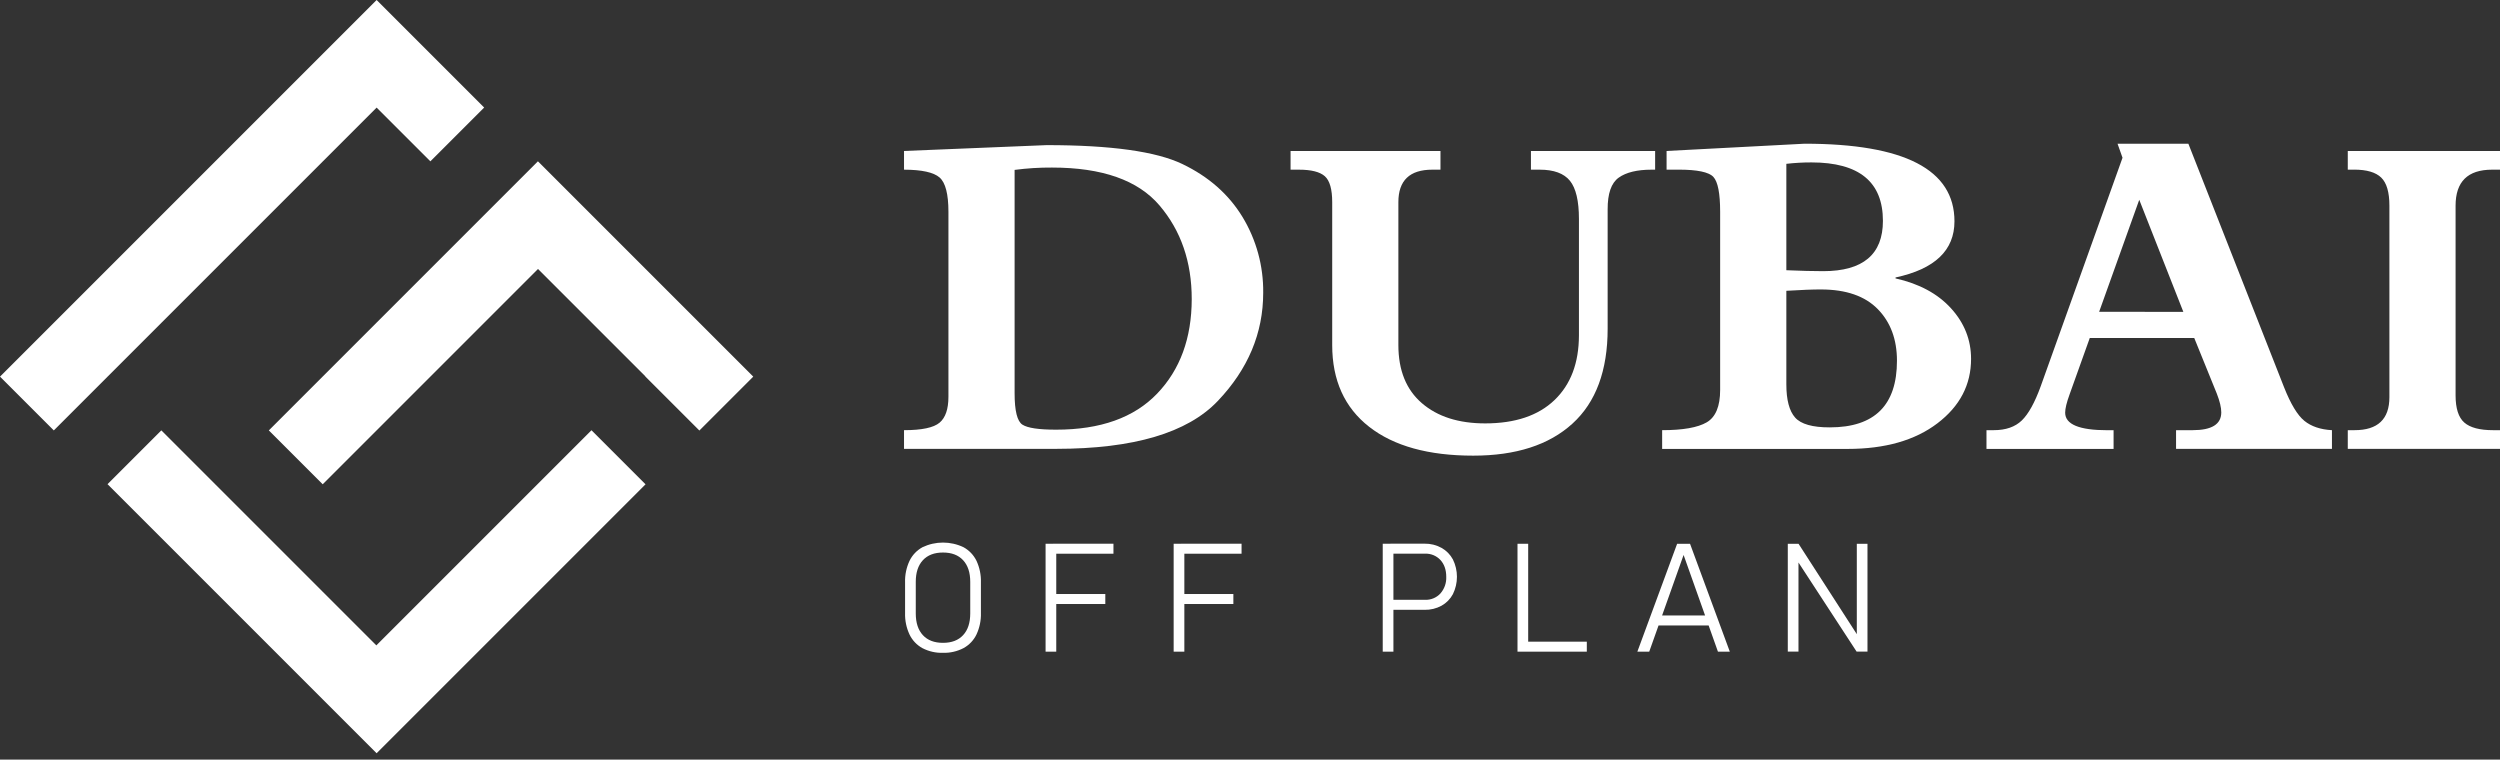 <svg xmlns="http://www.w3.org/2000/svg" width="260" height="79" viewBox="0 0 260 79" fill="none"><rect x="0" y="0" width="260" height="79" fill="#333333" stroke="none"/><path d="M61.512 44.747L39.139 67.12L34.614 62.595L33.566 61.547L33.544 61.525L27.973 55.952L27.964 55.944L22.369 50.35L18.835 46.815L16.778 44.759L11.183 50.354L16.774 55.944L22.369 61.539L22.378 61.547L27.95 67.12L27.973 67.142L33.544 72.713L33.573 72.743L39.168 78.338L44.763 72.743L67.137 50.369L61.541 44.774L61.512 44.747Z" fill="white"></path><path d="M39.169 11.19L44.759 16.778L50.354 11.185H50.352L44.764 5.595L44.759 5.59L39.169 0L33.574 5.595L5.595 33.575L0 39.169L5.59 44.759L5.595 44.764L11.19 39.169L39.169 11.19Z" fill="white"></path><path d="M72.743 33.574L72.713 33.544L67.142 27.974L67.12 27.951L61.547 22.378L61.539 22.37L55.947 16.778L55.944 16.775L50.35 22.37L42.554 30.165L27.958 44.762L33.551 50.355L33.562 50.366L55.952 27.974L61.525 33.544L61.547 33.569L67.12 39.139L67.108 39.151L67.137 39.181L72.732 44.774L72.743 44.764L78.338 39.169L72.743 33.574Z" fill="white"></path><path d="M94.018 17.646V15.701L108.852 15.093C115.532 15.093 120.238 15.749 122.97 17.061C125.702 18.372 127.785 20.207 129.22 22.564C130.66 24.94 131.406 27.672 131.373 30.451C131.373 34.646 129.796 38.399 126.642 41.71C123.488 45.021 117.891 46.677 109.85 46.68H94.018V44.738C95.865 44.738 97.097 44.479 97.714 43.96C98.331 43.442 98.638 42.541 98.637 41.26V22.032C98.637 20.184 98.33 18.993 97.714 18.457C97.099 17.921 95.866 17.651 94.018 17.646ZM105.519 17.67V40.899C105.519 42.73 105.791 43.819 106.334 44.166C106.876 44.514 108.046 44.687 109.843 44.686C114.442 44.686 117.939 43.439 120.335 40.944C122.731 38.45 123.933 35.171 123.94 31.107C123.94 27.236 122.822 23.988 120.586 21.363C118.351 18.738 114.624 17.426 109.407 17.426C108.107 17.418 106.808 17.5 105.519 17.67Z" fill="white"></path><path d="M159.218 17.646V15.701H172.133V17.646H171.768C170.267 17.646 169.127 17.921 168.35 18.472C167.573 19.023 167.188 20.125 167.195 21.779V34.183C167.195 38.545 165.975 41.836 163.535 44.057C161.095 46.278 157.654 47.388 153.214 47.388C148.559 47.388 144.952 46.387 142.391 44.386C139.831 42.385 138.55 39.551 138.549 35.886V21.026C138.549 19.681 138.293 18.782 137.782 18.327C137.27 17.872 136.367 17.645 135.071 17.646H134.219V15.701H149.809V17.646H148.958C146.606 17.646 145.43 18.773 145.431 21.026V35.886C145.431 38.512 146.246 40.527 147.876 41.93C149.505 43.333 151.699 44.034 154.458 44.033C157.576 44.033 159.979 43.224 161.667 41.608C163.356 39.991 164.203 37.749 164.21 34.883V22.777C164.21 20.897 163.898 19.572 163.273 18.801C162.648 18.031 161.599 17.646 160.124 17.646H159.218Z" fill="white"></path><path d="M178.895 40.555V22.02C178.895 20.108 178.659 18.9 178.188 18.396C177.717 17.893 176.509 17.642 174.564 17.643H173.324V15.701L187.674 14.946C198.067 14.946 203.264 17.637 203.264 23.021C203.264 26.038 201.221 27.983 197.135 28.857V28.954C199.601 29.507 201.526 30.546 202.912 32.072C204.298 33.597 204.991 35.349 204.991 37.326C204.991 40.018 203.824 42.251 201.49 44.026C199.156 45.801 196.043 46.688 192.15 46.688H172.863V44.738C175.018 44.738 176.562 44.467 177.495 43.924C178.428 43.381 178.895 42.258 178.895 40.555ZM185.78 17.038V28.103C187.299 28.168 188.577 28.201 189.614 28.201C193.754 28.201 195.824 26.457 195.824 22.971C195.824 18.92 193.349 16.893 188.399 16.891C187.524 16.889 186.65 16.938 185.78 17.038ZM185.78 30.243V39.971C185.78 41.588 186.084 42.739 186.692 43.425C187.299 44.111 188.503 44.452 190.303 44.447C194.958 44.447 197.285 42.137 197.284 37.518C197.284 35.297 196.619 33.507 195.289 32.148C193.958 30.789 191.995 30.108 189.399 30.104C188.572 30.099 187.366 30.146 185.78 30.243Z" fill="white"></path><path d="M228.203 35.155H217.335L215.239 41.012C214.931 41.856 214.777 42.491 214.777 42.917C214.777 44.136 216.244 44.744 219.18 44.743H219.812V46.688H206.594V44.738H207.347C208.597 44.738 209.57 44.401 210.266 43.728C210.962 43.055 211.619 41.868 212.236 40.167L220.742 16.406L220.223 14.946H227.59L237.538 40.264C238.231 42.015 238.936 43.183 239.653 43.766C240.37 44.349 241.327 44.673 242.523 44.738V46.683H226.31V44.738H228.045C230.024 44.738 231.013 44.121 231.013 42.888C231.013 42.386 230.859 41.736 230.55 40.941L228.203 35.155ZM227.067 32.432L222.482 20.778L218.31 32.429L227.067 32.432Z" fill="white"></path><path d="M244.169 17.646V15.701H260V17.646H259.173C256.644 17.646 255.38 18.894 255.38 21.391V41.114C255.38 42.475 255.684 43.42 256.291 43.948C256.898 44.476 257.892 44.739 259.27 44.738H260V46.683H244.169V44.738H244.874C247.289 44.738 248.497 43.594 248.498 41.308V21.387C248.498 19.994 248.214 19.021 247.646 18.469C247.077 17.917 246.137 17.641 244.825 17.642L244.169 17.646Z" fill="white"></path><path d="M98.073 67.894C97.331 67.917 96.595 67.75 95.935 67.409C95.352 67.089 94.882 66.595 94.593 65.996C94.265 65.296 94.106 64.53 94.128 63.758V60.572C94.104 59.795 94.263 59.024 94.593 58.32C94.884 57.724 95.353 57.232 95.935 56.912C96.603 56.593 97.333 56.427 98.073 56.427C98.812 56.427 99.543 56.593 100.21 56.912C100.792 57.232 101.261 57.724 101.553 58.32C101.881 59.024 102.039 59.796 102.015 60.572V63.751C102.037 64.522 101.879 65.289 101.553 65.989C101.263 66.588 100.794 67.082 100.21 67.402C99.551 67.745 98.815 67.915 98.073 67.894ZM98.073 66.855C98.973 66.855 99.67 66.589 100.163 66.056C100.657 65.524 100.904 64.773 100.905 63.804V60.513C100.905 59.544 100.658 58.794 100.163 58.261C99.669 57.729 98.972 57.463 98.073 57.463C97.172 57.463 96.474 57.729 95.98 58.261C95.486 58.794 95.239 59.544 95.24 60.513V63.804C95.24 64.771 95.487 65.522 95.98 66.056C96.473 66.591 97.171 66.857 98.073 66.855Z" fill="white"></path><path d="M108.74 67.773V56.551H109.851V67.773H108.74ZM109.511 57.586V56.546H115.799V57.586H109.511ZM109.511 62.817V61.778H114.952V62.817H109.511Z" fill="white"></path><path d="M122.06 67.773V56.551H123.172V67.773H122.06ZM122.832 57.586V56.546H129.122V57.586H122.832ZM122.832 62.817V61.778H128.27V62.817H122.832Z" fill="white"></path><path d="M143.804 67.773V56.551H144.916V67.773H143.804ZM144.614 63.42V62.38H148.204C148.502 62.393 148.8 62.34 149.076 62.226C149.353 62.112 149.601 61.94 149.804 61.72C150.222 61.243 150.439 60.622 150.41 59.988C150.41 59.263 150.208 58.68 149.804 58.239C149.6 58.02 149.352 57.849 149.076 57.735C148.799 57.621 148.502 57.569 148.204 57.581H144.614V56.541H148.15C148.769 56.53 149.381 56.681 149.924 56.981C150.422 57.261 150.831 57.678 151.102 58.181C151.378 58.743 151.522 59.361 151.522 59.987C151.522 60.614 151.378 61.231 151.102 61.793C150.831 62.297 150.423 62.713 149.924 62.992C149.38 63.288 148.769 63.436 148.15 63.422L144.614 63.42Z" fill="white"></path><path d="M157.82 67.773V56.552H158.931V67.773H157.82ZM158.607 67.773V66.734H165.028V67.773H158.607Z" fill="white"></path><path d="M170.285 67.773L174.422 56.552H175.764L179.901 67.773H178.666L175.094 57.716L171.52 67.773H170.285ZM172.191 65.048V64.009H178.096V65.048H172.191Z" fill="white"></path><path d="M185.93 67.764V56.552H187.049L193.564 66.661L193.108 66.353V56.552H194.218V67.764H193.085L186.439 57.577L187.042 58.017V67.764H185.93Z" fill="white"></path></svg>